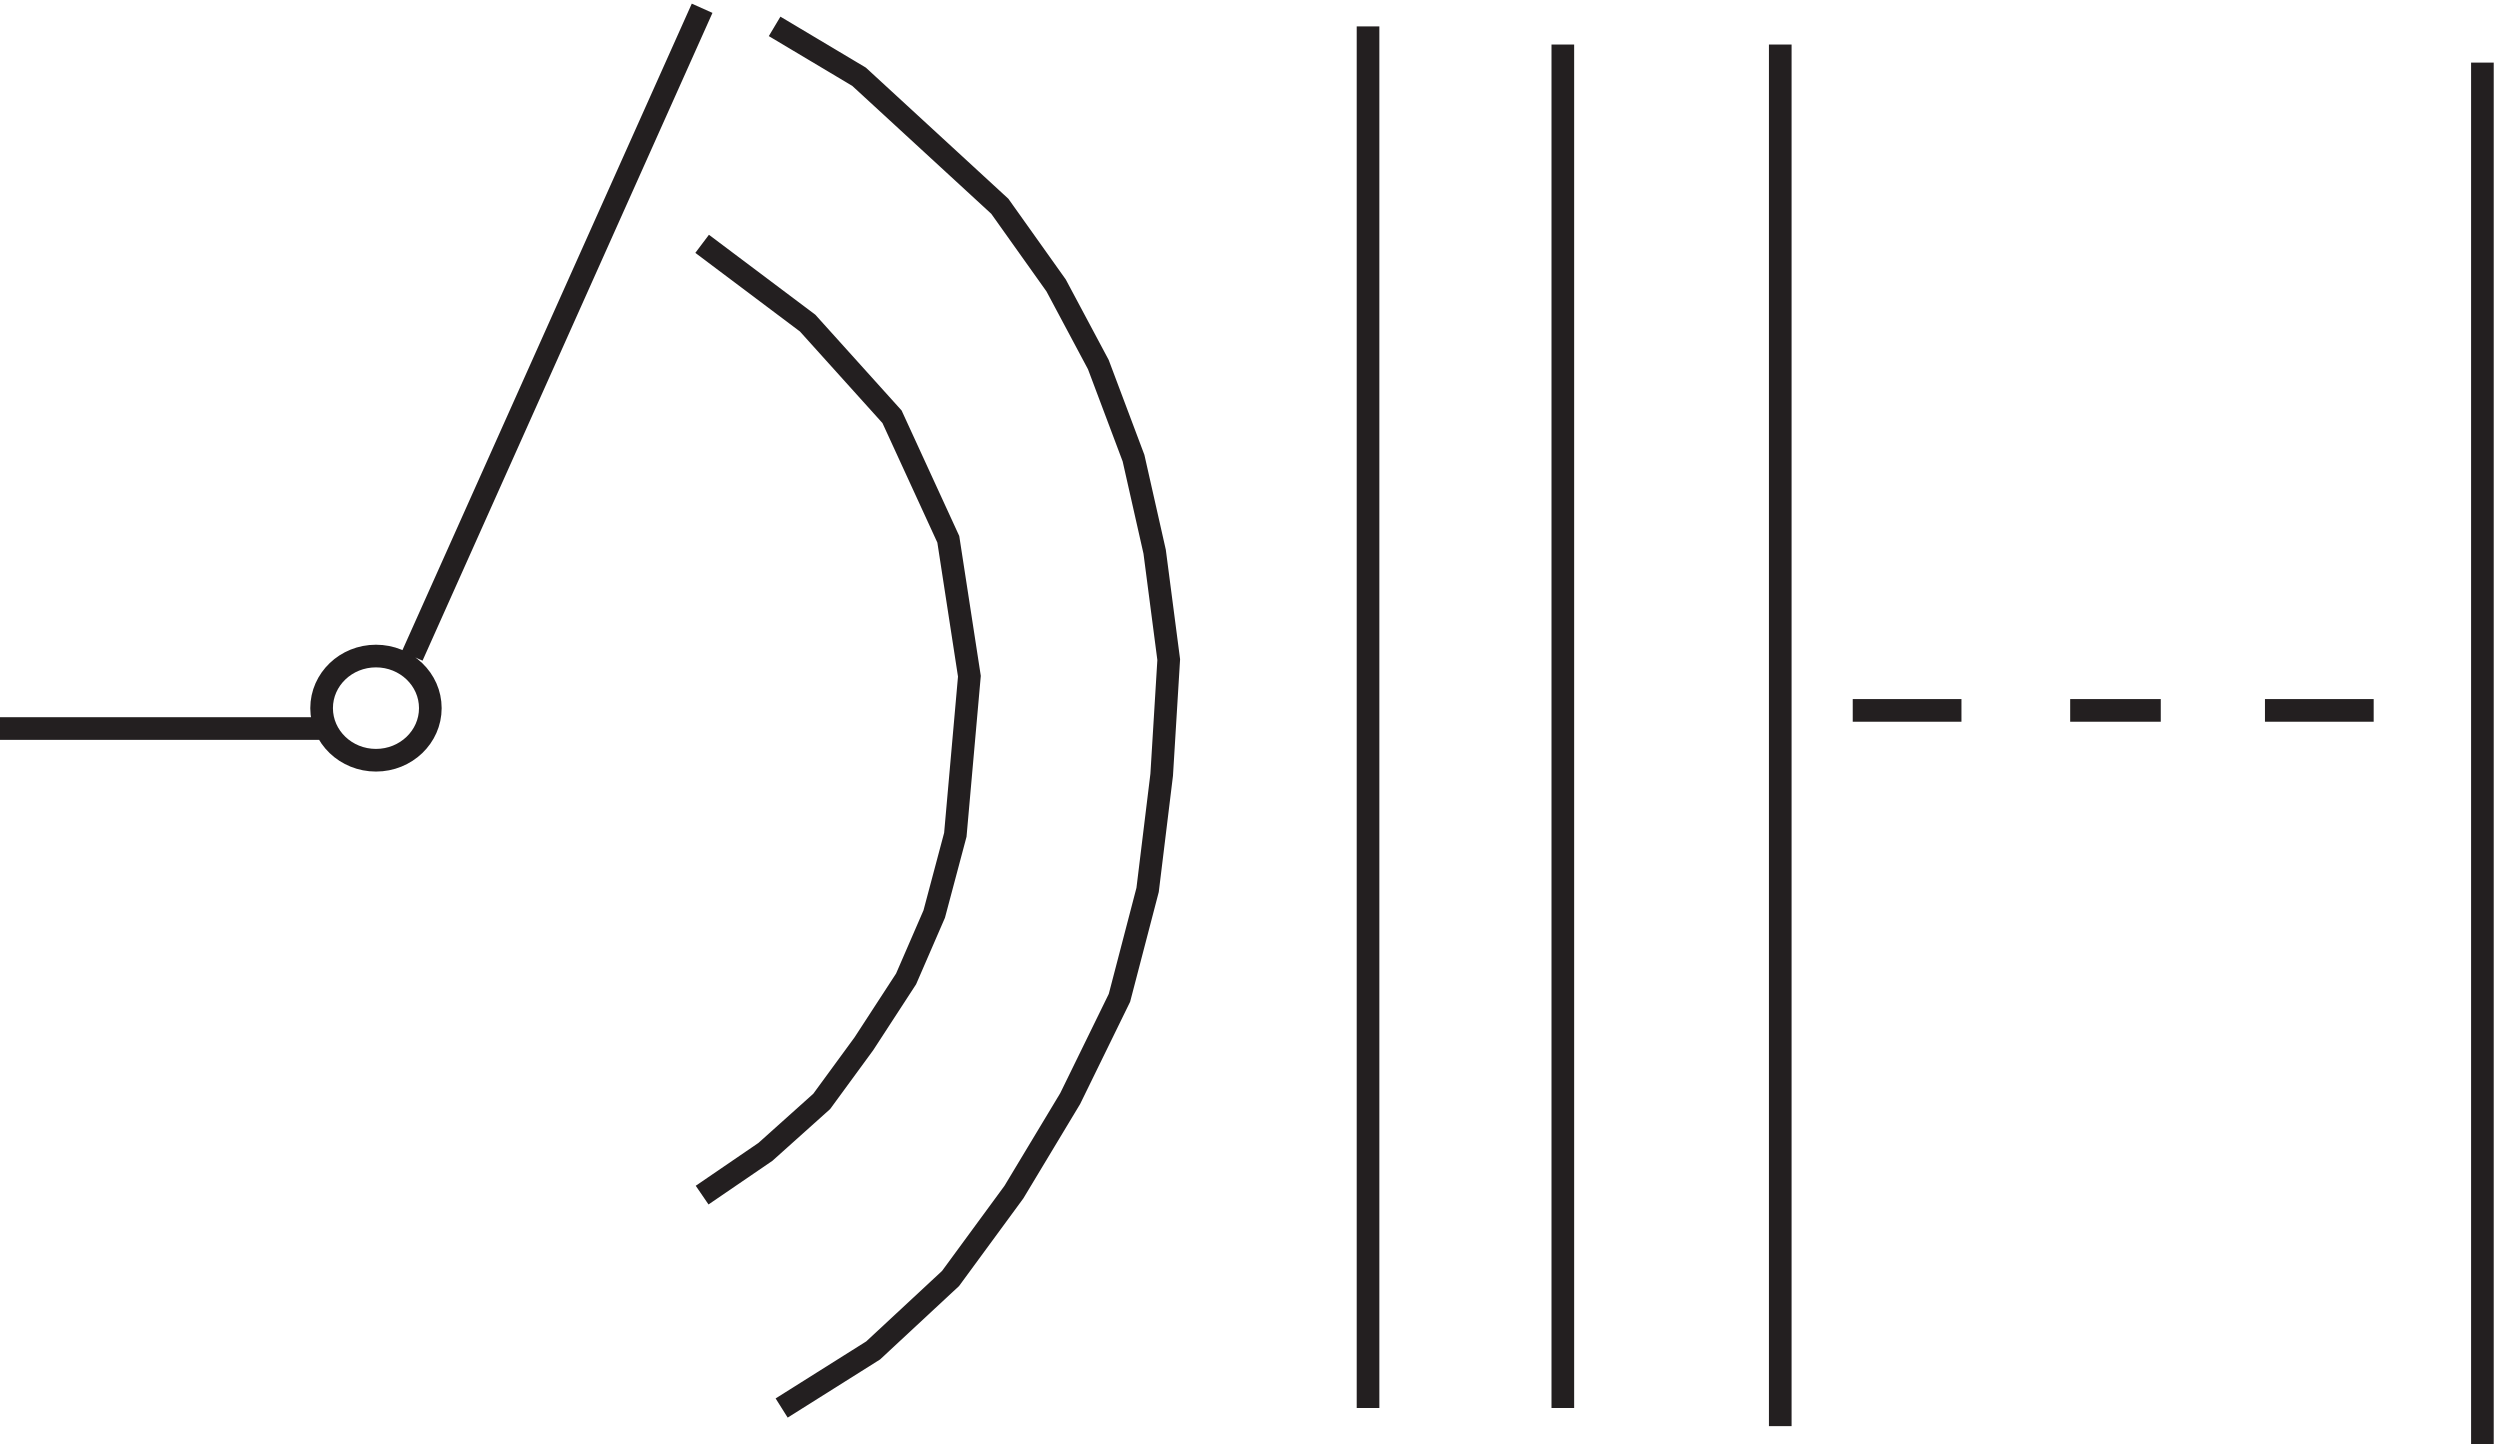 <svg xmlns="http://www.w3.org/2000/svg" xml:space="preserve" width="110.1" height="63.604"><path d="M145.832 246.914c0-9.523-8.059-17.25-18-17.25s-18 7.727-18 17.25c0 9.527 8.059 17.25 18 17.25s18-7.723 18-17.25zm-36-6.75H3.332m136.5 24 96 214.5m26.332-463.5 30.293 19.063 25.637 23.832 20.972 28.59 18.641 30.98 16.313 33.355 9.324 35.743 4.66 38.125 2.328 38.125-4.66 35.746-6.992 30.972-11.653 30.981-13.98 26.207-18.641 26.211-46.609 42.89-27.965 16.68" style="fill:none;stroke:#231f20;stroke-width:7.5;stroke-linecap:butt;stroke-linejoin:miter;stroke-miterlimit:10;stroke-dasharray:none;stroke-opacity:1" transform="matrix(.133 0 0 -.133 -.444 64.026)"/><path d="m235.832 85.664 20.961 14.32 18.633 16.704 13.972 19.093 13.973 21.477 9.317 21.476 6.988 26.25 4.656 52.5-6.984 45.34-18.633 40.571-27.949 31.019-34.934 26.25m220.5 72v-457.5m64.5 451.5v-451.5m72 451.5V9.164m232.5 451.5V3.164m-208.5 243h36m36 0h30m34.5 0h36" style="fill:none;stroke:#231f20;stroke-width:7.5;stroke-linecap:butt;stroke-linejoin:miter;stroke-miterlimit:10;stroke-dasharray:none;stroke-opacity:1" transform="matrix(.133 0 0 -.133 -.444 64.026)"/></svg>
